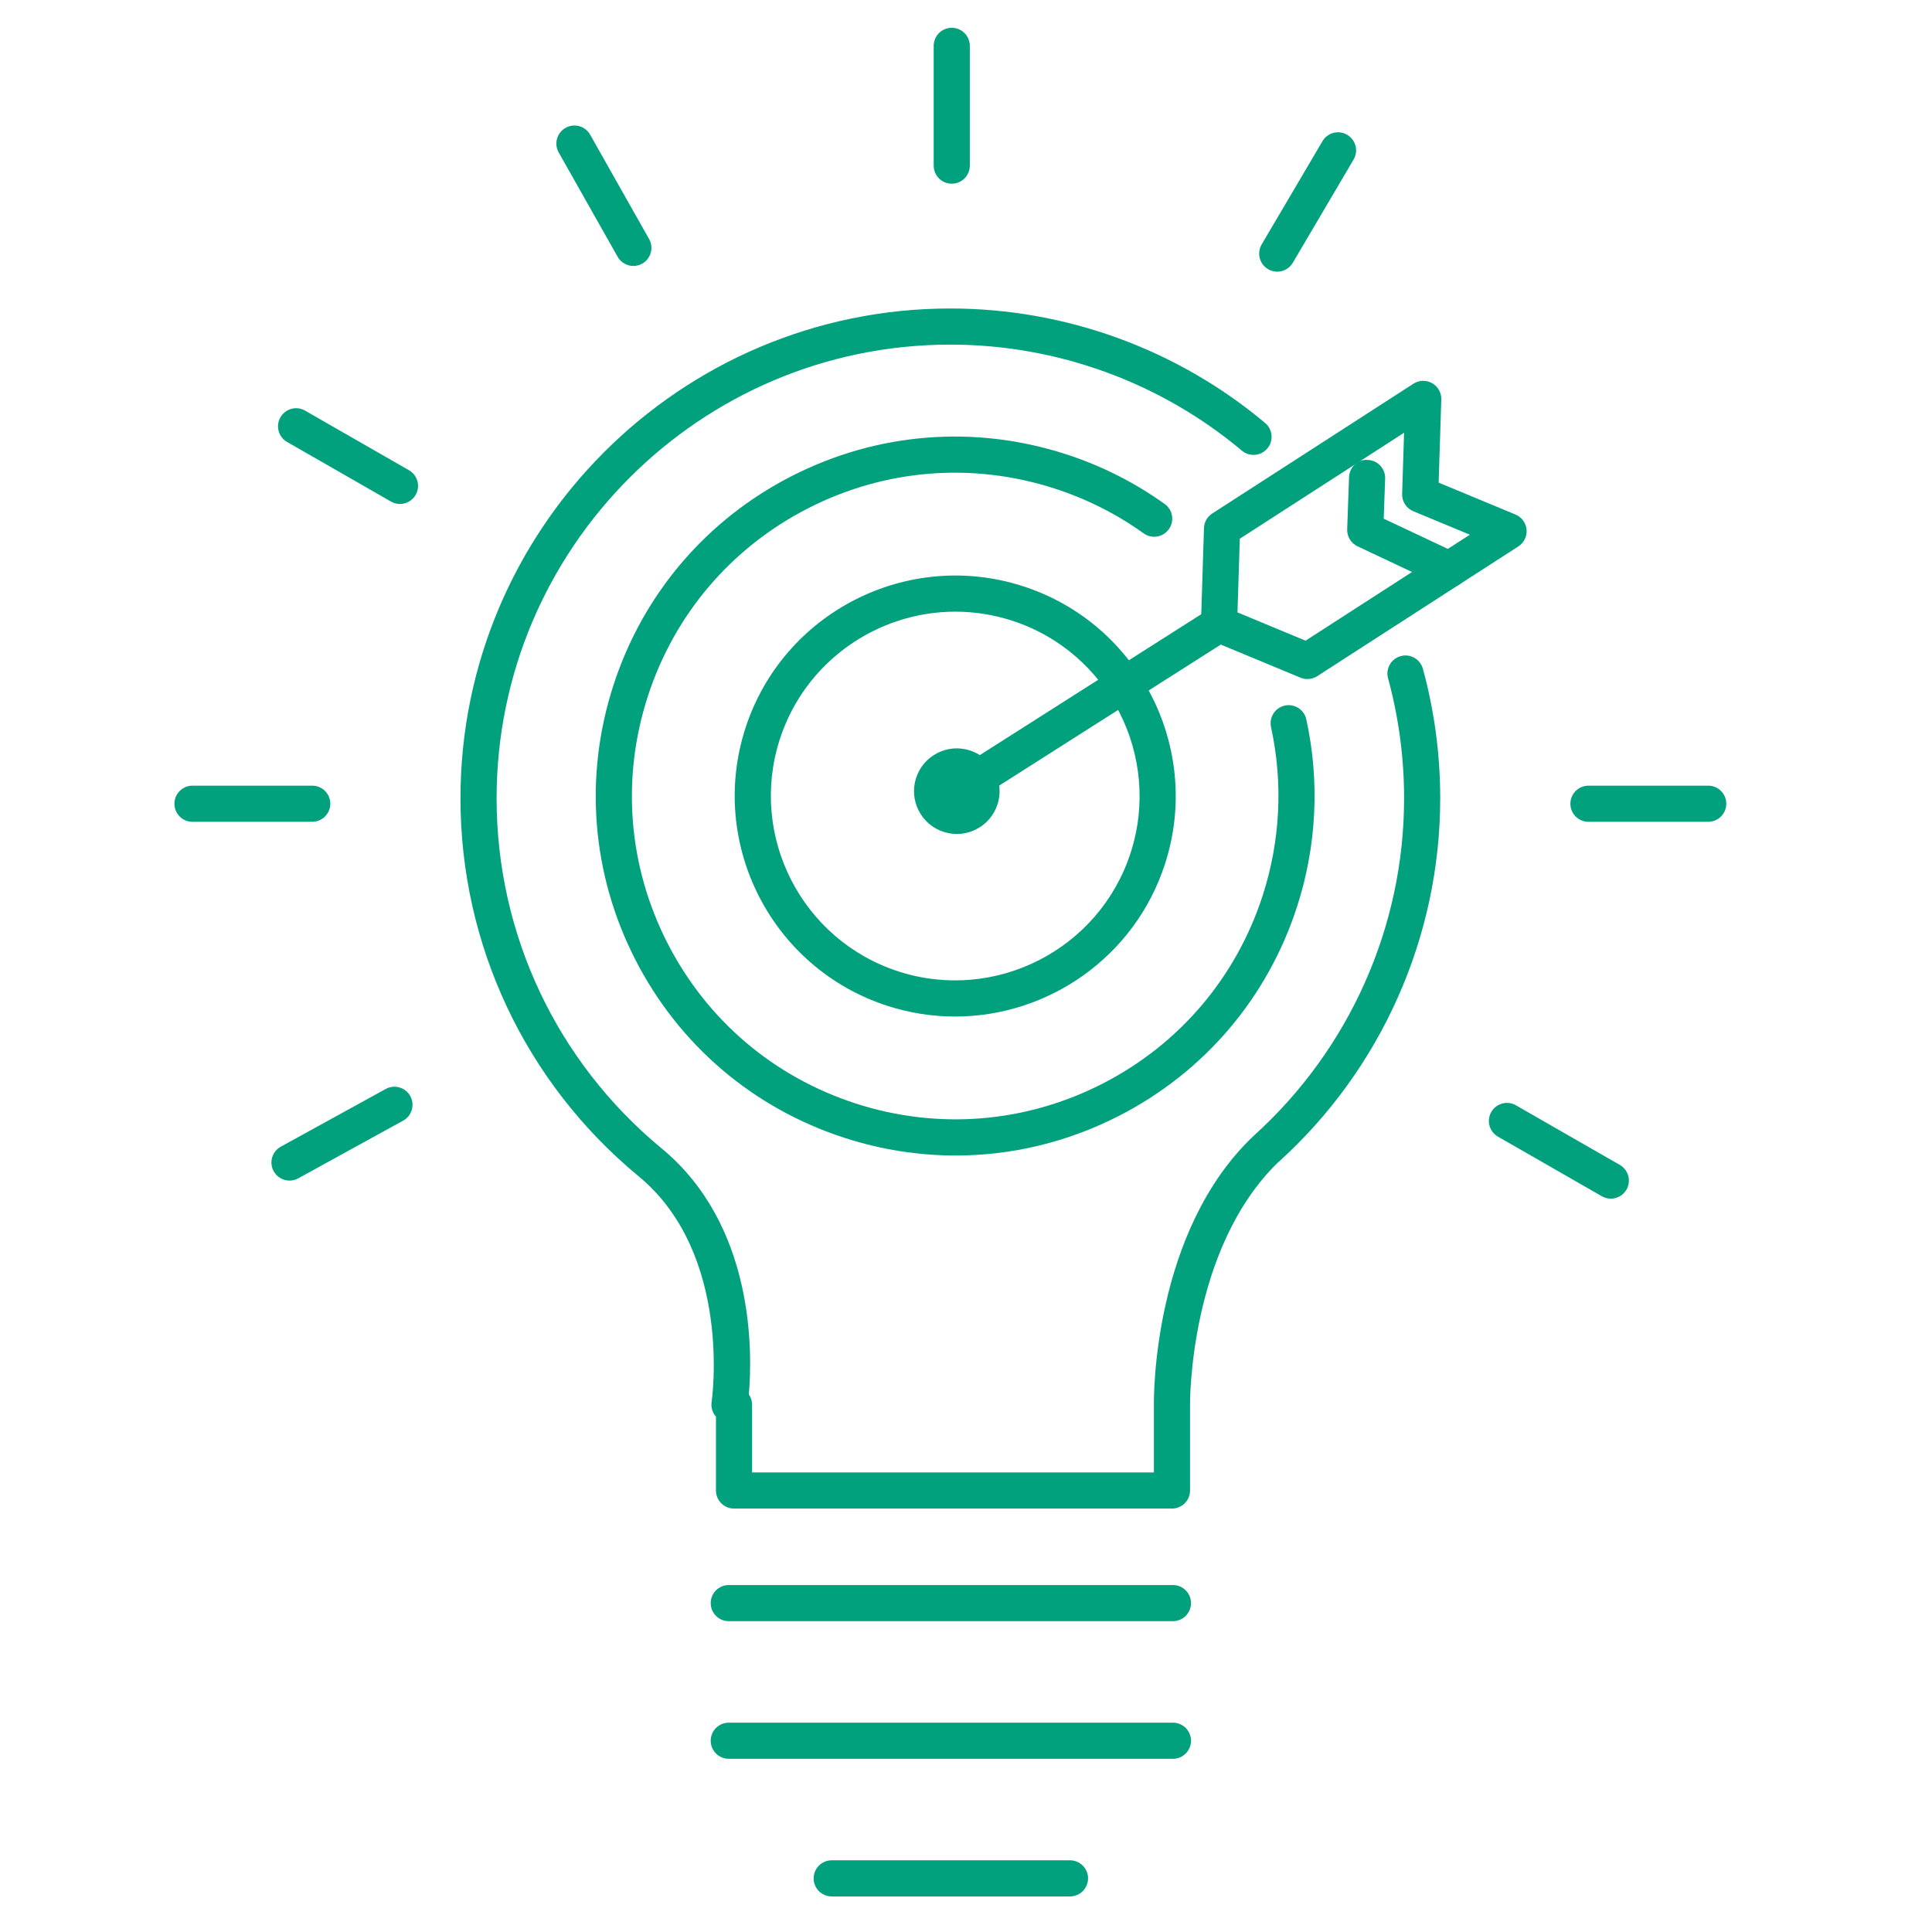 <?xml version="1.0" encoding="UTF-8"?>
<svg id="a" data-name="Layer 1" xmlns="http://www.w3.org/2000/svg" width="6in" height="6in" viewBox="0 0 432 432">
  <g>
    <g>
      <path d="m262.057,337.317h-97.928c-2.232,0-4.039-1.808-4.039-4.039v-16.513c-.012-.015-.025-.027-.037-.042-.769-.893-1.107-2.079-.93-3.243.049-.33,4.75-33.078-16.345-50.478-25.309-20.92-39.815-51.709-39.815-84.488,0-60.399,49.137-109.538,109.536-109.538,25.721,0,50.717,9.092,70.387,25.603,1.709,1.435,1.933,3.983.498,5.692-1.435,1.709-3.98,1.933-5.692.498-18.217-15.292-41.371-23.714-65.193-23.714-55.943,0-101.457,45.514-101.457,101.46,0,30.362,13.44,58.88,36.87,78.244,20.922,17.26,20.338,45.79,19.531,55.021.456.656.725,1.453.725,2.313v15.147h89.849v-15.147c-.025-1.514-.311-38.764,22.343-60.158,21.383-19.307,33.598-46.764,33.598-75.42,0-9.115-1.208-18.143-3.586-26.841-.589-2.15.678-4.375,2.831-4.962,2.133-.604,4.372.678,4.962,2.831,2.57,9.391,3.872,19.137,3.872,28.972,0,30.937-13.184,60.582-36.172,81.331l-.015-.015c-19.98,19.339-19.758,53.857-19.753,54.204v19.243c0,2.232-1.808,4.039-4.039,4.039Z" fill="#01a17e" stroke-width="0"/>
      <path d="m262.272,362.498h-99.317c-2.232,0-4.039-1.808-4.039-4.039s1.808-4.039,4.039-4.039h99.317c2.232,0,4.039,1.808,4.039,4.039s-1.808,4.039-4.039,4.039Z" fill="#01a17e" stroke-width="0"/>
      <path d="m262.272,393.272h-99.317c-2.232,0-4.039-1.808-4.039-4.039s1.808-4.039,4.039-4.039h99.317c2.232,0,4.039,1.808,4.039,4.039s-1.808,4.039-4.039,4.039Z" fill="#01a17e" stroke-width="0"/>
      <path d="m239.253,424.046h-53.282c-2.232,0-4.039-1.808-4.039-4.039s1.808-4.039,4.039-4.039h53.282c2.232,0,4.039,1.808,4.039,4.039s-1.808,4.039-4.039,4.039Z" fill="#01a17e" stroke-width="0"/>
    </g>
    <g>
      <path d="m69.819,183.756h-26.779c-2.232,0-4.039-1.808-4.039-4.039s1.808-4.039,4.039-4.039h26.779c2.232,0,4.039,1.808,4.039,4.039s-1.808,4.039-4.039,4.039Z" fill="#01a17e" stroke-width="0"/>
      <path d="m381.961,183.756h-26.779c-2.232,0-4.039-1.808-4.039-4.039s1.808-4.039,4.039-4.039h26.779c2.232,0,4.039,1.808,4.039,4.039s-1.808,4.039-4.039,4.039Z" fill="#01a17e" stroke-width="0"/>
    </g>
    <path d="m212.814,41.076c-2.232,0-4.039-1.808-4.039-4.039V10.255c0-2.232,1.808-4.039,4.039-4.039s4.039,1.808,4.039,4.039v26.782c0,2.232-1.808,4.039-4.039,4.039Z" fill="#01a17e" stroke-width="0"/>
    <g>
      <path d="m89.431,112.691c-.681,0-1.371-.173-2.005-.538l-23.23-13.327c-1.936-1.11-2.604-3.578-1.494-5.514,1.112-1.936,3.573-2.614,5.514-1.494l23.23,13.327c1.936,1.11,2.604,3.578,1.494,5.514-.747,1.302-2.109,2.032-3.509,2.032Z" fill="#01a17e" stroke-width="0"/>
      <path d="m360.18,268.022c-.681,0-1.371-.173-2.005-.538l-23.228-13.327c-1.936-1.11-2.604-3.578-1.494-5.514,1.11-1.933,3.573-2.612,5.514-1.494l23.228,13.327c1.936,1.11,2.604,3.578,1.494,5.514-.747,1.302-2.109,2.032-3.509,2.032Z" fill="#01a17e" stroke-width="0"/>
    </g>
    <path d="m141.626,59.468c-1.411,0-2.779-.74-3.522-2.054l-13.174-23.317c-1.1-1.943-.414-4.407,1.529-5.504,1.951-1.107,4.404-.414,5.504,1.529l13.174,23.317c1.1,1.943.414,4.407-1.529,5.504-.629.355-1.312.525-1.983.525Z" fill="#01a17e" stroke-width="0"/>
    <path d="m285.589,60.746c-.695,0-1.401-.18-2.044-.56-1.924-1.132-2.565-3.61-1.433-5.531l13.591-23.078c1.129-1.924,3.603-2.57,5.531-1.433,1.924,1.132,2.565,3.61,1.433,5.531l-13.591,23.078c-.755,1.28-2.101,1.993-3.487,1.993Z" fill="#01a17e" stroke-width="0"/>
    <path d="m64.736,263.983c-1.425,0-2.806-.757-3.544-2.094-1.075-1.956-.36-4.412,1.593-5.489l23.465-12.907c1.958-1.073,4.409-.358,5.489,1.593,1.075,1.956.36,4.412-1.593,5.489l-23.465,12.907c-.619.338-1.287.501-1.946.501Z" fill="#01a17e" stroke-width="0"/>
  </g>
  <g>
    <g>
      <g>
        <path d="m213.554,227.302c-5.018,0-10.118-.772-15.142-2.397-25.864-8.37-40.101-36.224-31.734-62.089,8.37-25.867,36.224-40.094,62.089-31.731,25.867,8.367,40.101,36.219,31.734,62.086h0c-6.745,20.841-26.138,34.131-46.947,34.131Zm.064-90.535c-17.401,0-33.613,11.112-39.25,28.535-6.996,21.628,4.905,44.915,26.53,51.914,21.632,6.991,44.915-4.905,51.914-26.53h0c6.996-21.628-4.905-44.915-26.53-51.911-4.202-1.359-8.469-2.007-12.663-2.007Zm43.038,55.161h.049-.049Z" fill="#01a17e" stroke-width="0"/>
        <path d="m213.678,258.375c-8.321.002-16.676-1.307-24.819-3.941-20.419-6.607-37.043-20.767-46.809-39.877-9.766-19.11-11.507-40.878-4.9-61.294,6.607-20.419,20.767-37.043,39.877-46.809,19.11-9.768,40.883-11.502,61.294-4.9,7.946,2.57,15.386,6.318,22.111,11.142,1.813,1.3,2.229,3.822.927,5.637-1.297,1.815-3.827,2.229-5.637.927-6.044-4.335-12.737-7.704-19.886-10.017-18.37-5.946-37.948-4.38-55.132,4.407-17.186,8.784-29.923,23.736-35.864,42.098-5.943,18.365-4.377,37.943,4.407,55.132,8.784,17.186,23.736,29.923,42.098,35.864,18.37,5.941,37.943,4.375,55.132-4.407,17.186-8.784,29.923-23.736,35.864-42.098,3.946-12.192,4.589-25.213,1.862-37.657-.478-2.18.9-4.335,3.08-4.811,2.153-.478,4.335.898,4.811,3.08,3.036,13.842,2.321,28.323-2.064,41.874-6.607,20.419-20.767,37.043-39.877,46.809-11.487,5.872-23.938,8.841-36.476,8.841Z" fill="#01a17e" stroke-width="0"/>
        <path d="m213.946,180.95c-1.337,0-2.644-.663-3.413-1.872-1.199-1.884-.644-4.38,1.238-5.578l58.636-37.312c1.887-1.208,4.382-.639,5.578,1.238,1.199,1.884.644,4.38-1.238,5.578l-58.636,37.312c-.673.429-1.425.634-2.165.634Z" fill="#01a17e" stroke-width="0"/>
        <path d="m292.336,151.84c-.525,0-1.051-.101-1.549-.308l-19.758-8.205c-1.551-.644-2.543-2.18-2.491-3.859l.673-21.383c.042-1.327.732-2.547,1.85-3.268l44.984-29.018c1.265-.816,2.873-.861,4.18-.121,1.307.74,2.096,2.143,2.049,3.645l-.587,18.594,17.181,7.134c1.388.575,2.34,1.874,2.476,3.369.133,1.497-.572,2.945-1.835,3.758l-44.984,29.018c-.661.427-1.423.644-2.19.644Zm-15.632-14.905l15.223,6.321,36.732-23.694-12.646-5.253c-1.551-.644-2.543-2.18-2.491-3.859l.432-13.687-36.73,23.697-.52,16.476Z" fill="#01a17e" stroke-width="0"/>
      </g>
      <path d="m213.954,186.476c-.991,0-1.985-.155-2.957-.469-2.429-.787-4.409-2.473-5.573-4.747-1.162-2.276-1.369-4.868-.582-7.3.784-2.427,2.471-4.407,4.747-5.571,2.279-1.166,4.866-1.371,7.3-.584,2.429.787,4.407,2.473,5.571,4.747,1.164,2.276,1.371,4.868.584,7.297h0c-.787,2.432-2.473,4.412-4.747,5.576-1.369.698-2.851,1.051-4.343,1.051Zm-.01-11.055c-.298,0-.538.094-.678.165-.205.104-.57.355-.735.861-.165.513-.015.932.089,1.134.106.205.358.572.866.737.51.17.927.01,1.132-.089.205-.106.572-.358.737-.866v-.002c.252-.777-.178-1.615-.957-1.867-.16-.054-.316-.074-.454-.074Z" fill="#01a17e" stroke-width="0"/>
    </g>
    <path d="m324.04,131.389c-.577,0-1.164-.126-1.721-.387l-18.772-8.848c-1.46-.688-2.372-2.182-2.313-3.798l.414-11.62c.076-2.234,1.906-4.089,4.18-3.894,2.232.079,3.975,1.951,3.894,4.18l-.318,8.959,16.362,7.711c2.017.952,2.883,3.359,1.931,5.379-.688,1.46-2.143,2.318-3.657,2.318Z" fill="#01a17e" stroke-width="0"/>
  </g>
</svg>